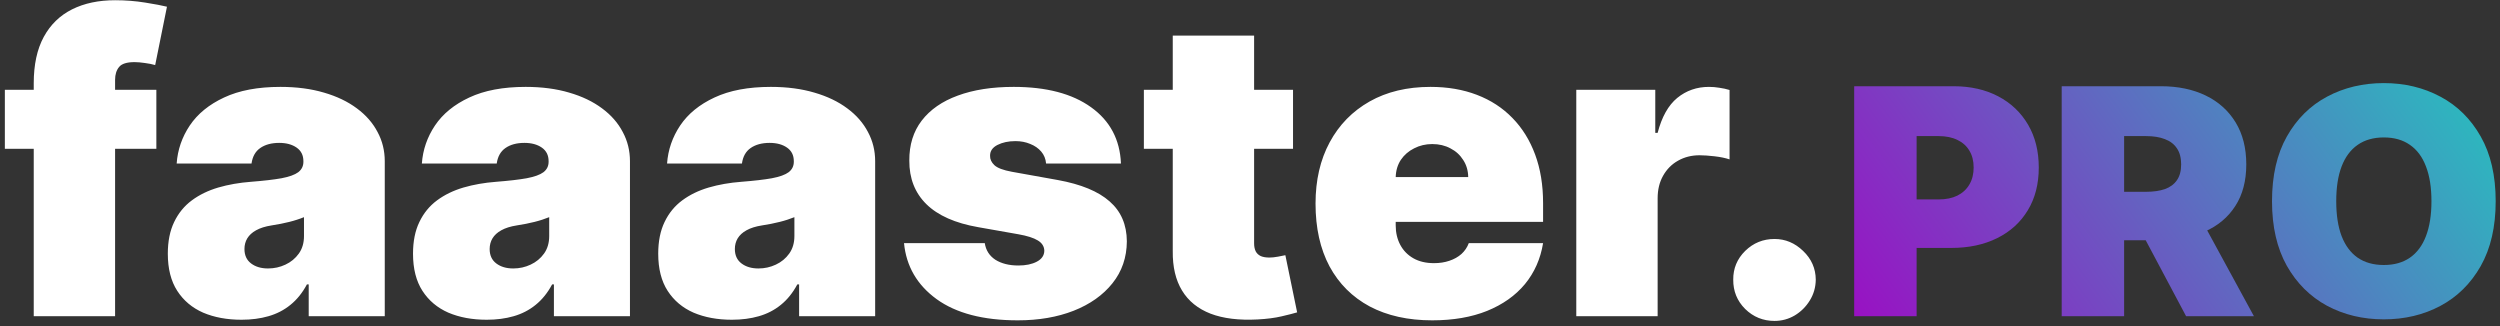 <svg width="253" height="33" viewBox="0 0 253 33" fill="none" xmlns="http://www.w3.org/2000/svg">
<rect x="0" y="0" width="253" height="33" fill="#333333" stroke="none"/>
<path d="M15.823 9.091V15.057H0.491V9.091H15.823ZM3.414 32V8.435C3.414 6.545 3.752 4.979 4.428 3.736C5.105 2.494 6.059 1.564 7.292 0.947C8.525 0.331 9.977 0.023 11.647 0.023C12.691 0.023 13.705 0.102 14.69 0.261C15.684 0.42 16.42 0.56 16.897 0.679L15.704 6.585C15.406 6.496 15.058 6.426 14.66 6.376C14.262 6.317 13.914 6.287 13.616 6.287C12.84 6.287 12.318 6.451 12.05 6.779C11.781 7.107 11.647 7.54 11.647 8.077V32H3.414ZM24.44 32.358C22.979 32.358 21.686 32.119 20.562 31.642C19.449 31.155 18.574 30.419 17.938 29.435C17.301 28.45 16.983 27.197 16.983 25.676C16.983 24.423 17.197 23.354 17.624 22.47C18.052 21.575 18.648 20.844 19.414 20.277C20.18 19.71 21.07 19.278 22.084 18.979C23.108 18.681 24.212 18.487 25.395 18.398C26.678 18.298 27.707 18.179 28.482 18.04C29.268 17.891 29.834 17.687 30.183 17.428C30.53 17.16 30.704 16.807 30.704 16.369V16.31C30.704 15.713 30.476 15.256 30.018 14.938C29.561 14.619 28.974 14.46 28.259 14.46C27.473 14.46 26.832 14.634 26.334 14.982C25.847 15.32 25.554 15.842 25.454 16.548H17.878C17.977 15.156 18.42 13.874 19.205 12.7C20.001 11.517 21.159 10.572 22.68 9.866C24.202 9.151 26.101 8.793 28.378 8.793C30.018 8.793 31.49 8.987 32.793 9.374C34.095 9.752 35.204 10.284 36.119 10.97C37.033 11.646 37.729 12.442 38.207 13.357C38.694 14.261 38.938 15.246 38.938 16.31V32H31.241V28.778H31.062C30.605 29.634 30.048 30.325 29.392 30.852C28.746 31.379 28.005 31.761 27.17 32C26.345 32.239 25.435 32.358 24.44 32.358ZM27.125 27.168C27.751 27.168 28.338 27.038 28.885 26.78C29.442 26.521 29.894 26.148 30.242 25.661C30.59 25.174 30.764 24.582 30.764 23.886V21.977C30.546 22.067 30.312 22.151 30.063 22.231C29.825 22.31 29.566 22.385 29.288 22.454C29.019 22.524 28.731 22.589 28.423 22.648C28.124 22.708 27.811 22.763 27.483 22.812C26.847 22.912 26.325 23.076 25.917 23.305C25.519 23.523 25.221 23.797 25.022 24.125C24.833 24.443 24.739 24.801 24.739 25.199C24.739 25.835 24.962 26.322 25.41 26.66C25.857 26.999 26.429 27.168 27.125 27.168ZM49.255 32.358C47.793 32.358 46.501 32.119 45.377 31.642C44.263 31.155 43.388 30.419 42.752 29.435C42.116 28.45 41.797 27.197 41.797 25.676C41.797 24.423 42.011 23.354 42.439 22.47C42.866 21.575 43.463 20.844 44.228 20.277C44.994 19.71 45.884 19.278 46.898 18.979C47.922 18.681 49.026 18.487 50.209 18.398C51.492 18.298 52.521 18.179 53.297 18.04C54.082 17.891 54.649 17.687 54.997 17.428C55.345 17.16 55.519 16.807 55.519 16.369V16.31C55.519 15.713 55.29 15.256 54.833 14.938C54.376 14.619 53.789 14.46 53.073 14.46C52.288 14.46 51.646 14.634 51.149 14.982C50.662 15.32 50.368 15.842 50.269 16.548H42.692C42.792 15.156 43.234 13.874 44.02 12.7C44.815 11.517 45.974 10.572 47.495 9.866C49.016 9.151 50.915 8.793 53.192 8.793C54.833 8.793 56.304 8.987 57.607 9.374C58.91 9.752 60.018 10.284 60.933 10.97C61.848 11.646 62.544 12.442 63.021 13.357C63.508 14.261 63.752 15.246 63.752 16.31V32H56.056V28.778H55.877C55.42 29.634 54.863 30.325 54.206 30.852C53.56 31.379 52.819 31.761 51.984 32C51.159 32.239 50.249 32.358 49.255 32.358ZM51.94 27.168C52.566 27.168 53.153 27.038 53.699 26.78C54.256 26.521 54.709 26.148 55.057 25.661C55.405 25.174 55.579 24.582 55.579 23.886V21.977C55.36 22.067 55.126 22.151 54.878 22.231C54.639 22.31 54.38 22.385 54.102 22.454C53.834 22.524 53.545 22.589 53.237 22.648C52.939 22.708 52.626 22.763 52.297 22.812C51.661 22.912 51.139 23.076 50.731 23.305C50.334 23.523 50.035 23.797 49.837 24.125C49.648 24.443 49.553 24.801 49.553 25.199C49.553 25.835 49.777 26.322 50.224 26.66C50.672 26.999 51.243 27.168 51.94 27.168ZM74.069 32.358C72.608 32.358 71.315 32.119 70.191 31.642C69.078 31.155 68.203 30.419 67.566 29.435C66.93 28.45 66.612 27.197 66.612 25.676C66.612 24.423 66.826 23.354 67.253 22.47C67.681 21.575 68.277 20.844 69.043 20.277C69.809 19.71 70.698 19.278 71.713 18.979C72.737 18.681 73.841 18.487 75.024 18.398C76.306 18.298 77.336 18.179 78.111 18.04C78.897 17.891 79.463 17.687 79.811 17.428C80.159 17.16 80.334 16.807 80.334 16.369V16.31C80.334 15.713 80.105 15.256 79.647 14.938C79.19 14.619 78.603 14.46 77.887 14.46C77.102 14.46 76.461 14.634 75.963 14.982C75.476 15.32 75.183 15.842 75.084 16.548H67.507C67.606 15.156 68.049 13.874 68.834 12.7C69.63 11.517 70.788 10.572 72.309 9.866C73.831 9.151 75.73 8.793 78.007 8.793C79.647 8.793 81.119 8.987 82.421 9.374C83.724 9.752 84.833 10.284 85.748 10.97C86.662 11.646 87.358 12.442 87.836 13.357C88.323 14.261 88.566 15.246 88.566 16.31V32H80.87V28.778H80.691C80.234 29.634 79.677 30.325 79.021 30.852C78.375 31.379 77.634 31.761 76.799 32C75.973 32.239 75.064 32.358 74.069 32.358ZM76.754 27.168C77.38 27.168 77.967 27.038 78.514 26.78C79.071 26.521 79.523 26.148 79.871 25.661C80.219 25.174 80.393 24.582 80.393 23.886V21.977C80.174 22.067 79.941 22.151 79.692 22.231C79.454 22.31 79.195 22.385 78.916 22.454C78.648 22.524 78.36 22.589 78.052 22.648C77.753 22.708 77.44 22.763 77.112 22.812C76.475 22.912 75.954 23.076 75.546 23.305C75.148 23.523 74.85 23.797 74.651 24.125C74.462 24.443 74.368 24.801 74.368 25.199C74.368 25.835 74.591 26.322 75.039 26.66C75.486 26.999 76.058 27.168 76.754 27.168ZM113.441 16.548H105.864C105.824 16.081 105.66 15.678 105.372 15.34C105.083 15.002 104.71 14.744 104.253 14.565C103.806 14.376 103.308 14.281 102.762 14.281C102.056 14.281 101.449 14.411 100.942 14.669C100.435 14.928 100.186 15.296 100.196 15.773C100.186 16.111 100.33 16.424 100.629 16.712C100.937 17.001 101.529 17.224 102.404 17.384L107.057 18.219C109.404 18.646 111.149 19.367 112.292 20.381C113.445 21.386 114.027 22.733 114.037 24.423C114.027 26.054 113.54 27.471 112.575 28.674C111.621 29.867 110.313 30.792 108.653 31.448C107.002 32.094 105.118 32.418 103 32.418C99.5 32.418 96.761 31.702 94.782 30.27C92.813 28.838 91.715 26.949 91.486 24.602H99.659C99.769 25.328 100.127 25.89 100.733 26.288C101.35 26.675 102.125 26.869 103.06 26.869C103.816 26.869 104.437 26.74 104.924 26.482C105.421 26.223 105.675 25.855 105.685 25.378C105.675 24.94 105.456 24.592 105.029 24.334C104.611 24.075 103.955 23.866 103.06 23.707L99.003 22.991C96.666 22.584 94.916 21.808 93.753 20.665C92.59 19.521 92.013 18.05 92.023 16.25C92.013 14.659 92.431 13.312 93.276 12.208C94.131 11.095 95.349 10.249 96.93 9.673C98.521 9.086 100.405 8.793 102.583 8.793C105.894 8.793 108.504 9.479 110.413 10.851C112.332 12.223 113.341 14.122 113.441 16.548ZM130.854 9.091V15.057H115.76V9.091H130.854ZM118.683 3.602H126.916V24.632C126.916 24.95 126.971 25.219 127.08 25.438C127.189 25.646 127.358 25.805 127.587 25.915C127.816 26.014 128.109 26.064 128.467 26.064C128.716 26.064 129.004 26.034 129.332 25.974C129.67 25.915 129.919 25.865 130.078 25.825L131.271 31.612C130.903 31.722 130.376 31.856 129.69 32.015C129.014 32.174 128.209 32.278 127.274 32.328C125.385 32.428 123.799 32.234 122.516 31.746C121.233 31.249 120.269 30.469 119.623 29.405C118.976 28.341 118.663 27.009 118.683 25.408V3.602ZM144.944 32.418C142.498 32.418 140.39 31.95 138.62 31.016C136.86 30.071 135.503 28.719 134.549 26.959C133.604 25.189 133.132 23.071 133.132 20.605C133.132 18.239 133.609 16.171 134.564 14.401C135.518 12.631 136.865 11.254 138.605 10.269C140.346 9.285 142.399 8.793 144.765 8.793C146.495 8.793 148.061 9.061 149.463 9.598C150.865 10.135 152.064 10.915 153.058 11.94C154.052 12.954 154.818 14.187 155.355 15.639C155.892 17.09 156.16 18.726 156.16 20.546V22.454H135.697V17.921H148.583C148.574 17.264 148.404 16.688 148.076 16.19C147.758 15.683 147.326 15.29 146.779 15.012C146.242 14.724 145.63 14.579 144.944 14.579C144.278 14.579 143.667 14.724 143.11 15.012C142.553 15.29 142.105 15.678 141.767 16.175C141.439 16.673 141.265 17.254 141.245 17.921V22.812C141.245 23.548 141.4 24.204 141.708 24.781C142.016 25.358 142.458 25.81 143.035 26.139C143.612 26.467 144.308 26.631 145.123 26.631C145.69 26.631 146.207 26.551 146.674 26.392C147.152 26.233 147.559 26.004 147.897 25.706C148.235 25.398 148.484 25.03 148.643 24.602H156.16C155.902 26.193 155.29 27.575 154.326 28.749C153.361 29.912 152.083 30.817 150.493 31.463C148.912 32.099 147.062 32.418 144.944 32.418ZM159.52 32V9.091H167.514V13.446H167.753C168.17 11.835 168.831 10.657 169.736 9.911C170.651 9.165 171.72 8.793 172.943 8.793C173.301 8.793 173.654 8.822 174.002 8.882C174.36 8.932 174.703 9.006 175.031 9.106V16.131C174.623 15.992 174.121 15.887 173.525 15.818C172.928 15.748 172.416 15.713 171.988 15.713C171.183 15.713 170.457 15.897 169.811 16.265C169.175 16.623 168.672 17.13 168.305 17.786C167.937 18.433 167.753 19.193 167.753 20.068V32H159.52ZM179.58 32.477C178.427 32.477 177.437 32.075 176.612 31.269C175.797 30.454 175.394 29.465 175.404 28.301C175.394 27.168 175.797 26.198 176.612 25.393C177.437 24.587 178.427 24.185 179.58 24.185C180.674 24.185 181.638 24.587 182.474 25.393C183.319 26.198 183.746 27.168 183.756 28.301C183.746 29.077 183.542 29.783 183.145 30.419C182.757 31.046 182.25 31.548 181.623 31.925C180.997 32.293 180.316 32.477 179.58 32.477Z" fill="white"/>
<path d="M187.643 32V8.727H197.688C199.415 8.727 200.927 9.068 202.222 9.75C203.518 10.432 204.525 11.39 205.245 12.625C205.965 13.86 206.324 15.303 206.324 16.954C206.324 18.621 205.953 20.064 205.211 21.284C204.476 22.504 203.442 23.443 202.108 24.102C200.783 24.761 199.233 25.091 197.461 25.091H191.461V20.182H196.188C196.93 20.182 197.563 20.053 198.086 19.796C198.616 19.53 199.021 19.155 199.302 18.671C199.59 18.186 199.733 17.614 199.733 16.954C199.733 16.288 199.59 15.72 199.302 15.25C199.021 14.773 198.616 14.409 198.086 14.159C197.563 13.902 196.93 13.773 196.188 13.773H193.961V32H187.643ZM208.643 32V8.727H218.688C220.415 8.727 221.927 9.042 223.222 9.67C224.518 10.299 225.525 11.204 226.245 12.386C226.965 13.568 227.324 14.985 227.324 16.636C227.324 18.303 226.953 19.708 226.211 20.852C225.476 21.996 224.442 22.86 223.108 23.443C221.783 24.026 220.233 24.318 218.461 24.318H212.461V19.409H217.188C217.93 19.409 218.563 19.318 219.086 19.136C219.616 18.947 220.021 18.648 220.302 18.239C220.59 17.829 220.733 17.296 220.733 16.636C220.733 15.97 220.59 15.428 220.302 15.011C220.021 14.587 219.616 14.277 219.086 14.079C218.563 13.875 217.93 13.773 217.188 13.773H214.961V32H208.643ZM222.279 21.318L228.097 32H221.233L215.552 21.318H222.279ZM252.563 20.364C252.563 22.954 252.059 25.14 251.052 26.921C250.044 28.693 248.684 30.038 246.972 30.954C245.26 31.864 243.351 32.318 241.245 32.318C239.124 32.318 237.207 31.86 235.495 30.943C233.79 30.019 232.434 28.671 231.427 26.898C230.427 25.117 229.927 22.939 229.927 20.364C229.927 17.773 230.427 15.591 231.427 13.818C232.434 12.038 233.79 10.693 235.495 9.784C237.207 8.867 239.124 8.409 241.245 8.409C243.351 8.409 245.26 8.867 246.972 9.784C248.684 10.693 250.044 12.038 251.052 13.818C252.059 15.591 252.563 17.773 252.563 20.364ZM246.063 20.364C246.063 18.97 245.877 17.796 245.506 16.841C245.143 15.879 244.601 15.152 243.881 14.659C243.169 14.159 242.29 13.909 241.245 13.909C240.199 13.909 239.317 14.159 238.597 14.659C237.885 15.152 237.343 15.879 236.972 16.841C236.608 17.796 236.427 18.97 236.427 20.364C236.427 21.758 236.608 22.936 236.972 23.898C237.343 24.852 237.885 25.579 238.597 26.079C239.317 26.572 240.199 26.818 241.245 26.818C242.29 26.818 243.169 26.572 243.881 26.079C244.601 25.579 245.143 24.852 245.506 23.898C245.877 22.936 246.063 21.758 246.063 20.364Z" fill="url(#paint0_linear_108_14)"/>
<defs>
<linearGradient id="paint0_linear_108_14" x1="259.404" y1="-3.5" x2="190.639" y2="46.975" gradientUnits="userSpaceOnUse">
<stop stop-color="#11E2BD"/>
<stop offset="1" stop-color="#A400C4"/>
</linearGradient>
</defs>
</svg>
